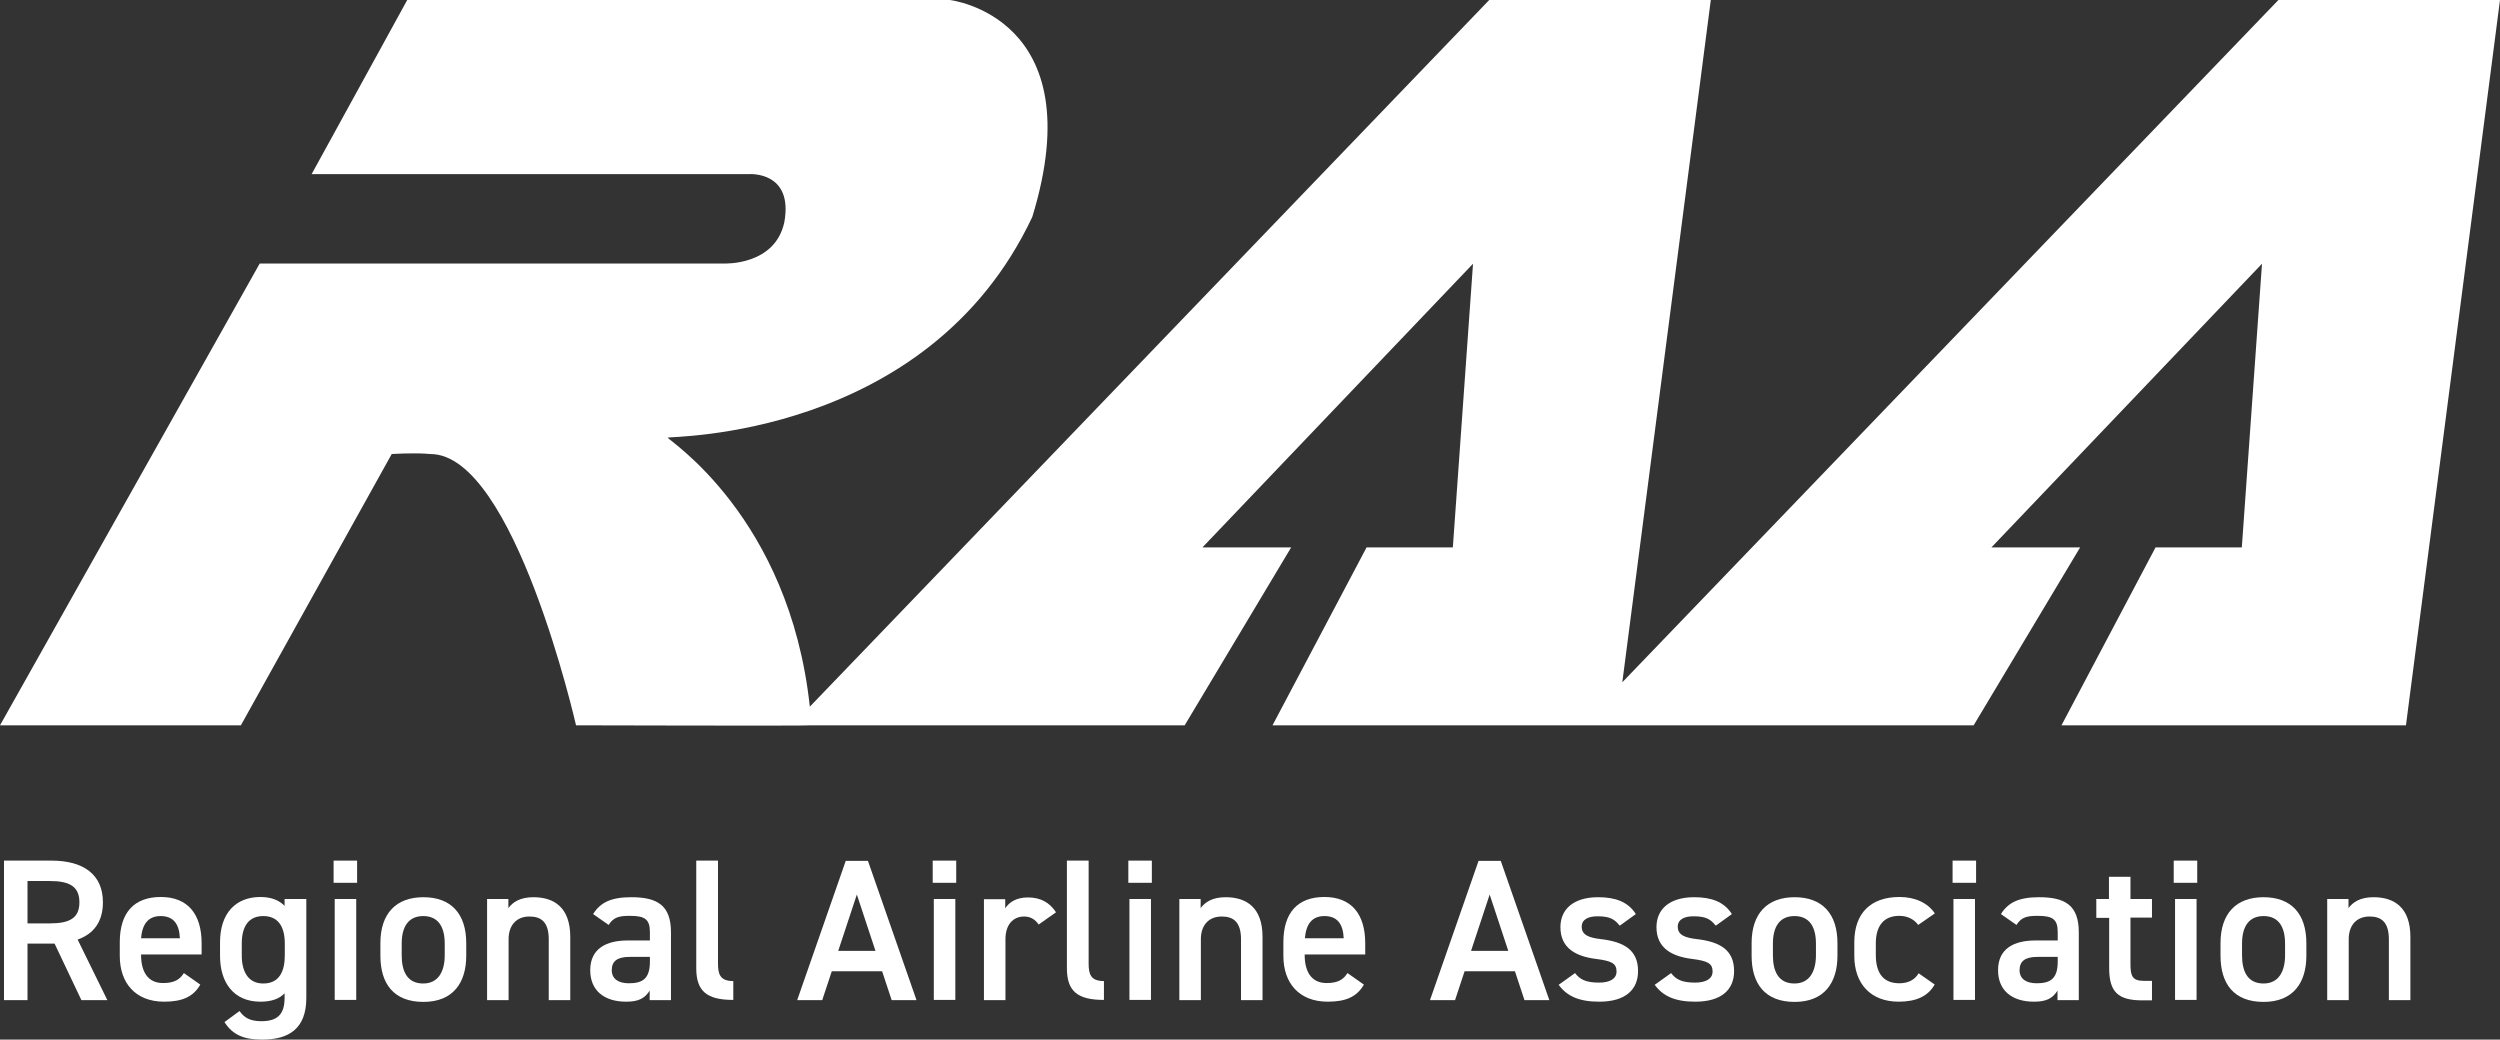 <?xml version="1.0" encoding="UTF-8"?> <svg xmlns="http://www.w3.org/2000/svg" id="Capa_2" data-name="Capa 2" viewBox="0 0 112.71 46.87"><rect x="0" y="0" width="112.71" height="46.87" fill="#333333" stroke="none"/><defs><style> .cls-1 { fill: #fff; } </style></defs><g id="Capa_1-2" data-name="Capa 1"><g><path class="cls-1" d="M102.72,0l-29.58,30.76L77.13,0h-9.99l-30.63,31.86c-.92-8.57-6.41-12.03-6.41-12.13,0-.07,11.71.1,16.44-9.95,2.77-9.04-3.72-9.78-3.72-9.78h-24.46l-4.31,7.85h19.73s2-.14,1.58,2.17c-.42,1.96-2.7,1.86-2.7,1.86H11.71L0,32.7h10.86l6.8-12.23s1.05-.07,1.75,0c3.78,0,6.56,12.23,6.56,12.23,0,0,10.62.03,10.62,0h16.82l4.8-8.02h-4l12.2-12.79-.91,12.79h-3.89l-4.24,8.02h31.61l4.8-8.02h-4l12.2-12.79-.91,12.79h-3.89l-4.24,8.02h15.53L112.71,0h-9.99Z"></path><g><path class="cls-1" d="M3.67,45.09l-1.21-2.55h-1.22v2.55H.18v-6.29h2.14c1.45,0,2.32.63,2.32,1.88,0,.87-.41,1.42-1.14,1.68l1.34,2.73s-1.16,0-1.16,0ZM2.25,41.63c.89,0,1.33-.24,1.33-.95s-.44-.96-1.33-.96h-1.01v1.91h1.01Z"></path><path class="cls-1" d="M9.03,44.39c-.32.56-.83.77-1.63.77-1.3,0-2-.85-2-2.06v-.62c0-1.34.65-2.04,1.85-2.04s1.84.75,1.84,2.09v.5h-2.73v.02c0,.71.27,1.27.99,1.27.53,0,.76-.17.94-.45l.74.52ZM6.37,42.3h1.74c-.03-.67-.31-1-.87-1-.57,0-.83.38-.88,1Z"></path><path class="cls-1" d="M12.84,40.53h.97v4.46c0,1.4-.8,1.88-1.99,1.88-.82,0-1.33-.21-1.7-.79l.68-.5c.2.3.48.46.98.46.73,0,1.05-.31,1.05-1.05v-.21c-.24.26-.61.38-1.09.38-1.21,0-1.82-.87-1.82-2.06v-.62c0-1.31.71-2.04,1.82-2.04.49,0,.85.15,1.09.4v-.31ZM12.84,43.07v-.53c0-.79-.32-1.24-.97-1.24s-.97.45-.97,1.24v.53c0,.71.27,1.27.97,1.27.73,0,.97-.56.97-1.27Z"></path><path class="cls-1" d="M15.04,38.8h1.06v1h-1.06v-1ZM15.09,40.53h.97v4.55h-.97v-4.55Z"></path><path class="cls-1" d="M21.02,43.09c0,1.21-.59,2.08-1.93,2.08s-1.94-.82-1.94-2.08v-.57c0-1.34.71-2.07,1.94-2.07s1.93.73,1.93,2.07v.57ZM20.05,43.07v-.53c0-.79-.32-1.24-.97-1.24s-.97.46-.97,1.24v.53c0,.71.24,1.27.97,1.27.69,0,.97-.56.97-1.27Z"></path><path class="cls-1" d="M21.96,40.53h.96v.41c.2-.27.53-.49,1.13-.49.94,0,1.66.47,1.66,1.79v2.85h-.97v-2.74c0-.8-.36-1.03-.87-1.03-.6,0-.94.41-.94,1.02v2.75h-.97v-4.55h0Z"></path><path class="cls-1" d="M28.32,42.4h.98v-.38c0-.57-.22-.73-.9-.73-.49,0-.74.06-.96.41l-.7-.49c.33-.53.82-.76,1.72-.76,1.17,0,1.79.36,1.79,1.58v3.06h-.96v-.43c-.22.35-.5.5-1.06.5-1,0-1.62-.51-1.62-1.42,0-.97.72-1.34,1.69-1.34ZM29.3,43.14h-.91c-.57,0-.81.2-.81.6s.31.59.77.59c.59,0,.95-.18.95-.97v-.22h0Z"></path><path class="cls-1" d="M31.4,38.8h.97v4.63c0,.49.09.8.69.8v.85c-1.18,0-1.67-.38-1.67-1.43v-4.85Z"></path><path class="cls-1" d="M35.94,45.09l2.19-6.28h1l2.19,6.28h-1.12l-.43-1.3h-2.27l-.43,1.3h-1.13ZM37.79,42.87h1.68l-.84-2.54-.84,2.54Z"></path><path class="cls-1" d="M42.05,38.8h1.06v1h-1.06v-1ZM42.1,40.53h.97v4.55h-.97v-4.55Z"></path><path class="cls-1" d="M46.82,41.67c-.15-.21-.35-.35-.65-.35-.49,0-.84.36-.84,1.02v2.75h-.97v-4.55h.96v.41c.17-.26.48-.49,1.02-.49.58,0,.98.23,1.27.67l-.78.55Z"></path><path class="cls-1" d="M48.11,38.8h.97v4.63c0,.49.09.8.69.8v.85c-1.18,0-1.67-.38-1.67-1.43v-4.85Z"></path><path class="cls-1" d="M50.87,38.8h1.06v1h-1.06v-1ZM50.92,40.53h.97v4.55h-.97v-4.55Z"></path><path class="cls-1" d="M53.17,40.53h.96v.41c.2-.27.53-.49,1.13-.49.94,0,1.66.47,1.66,1.79v2.85h-.97v-2.74c0-.8-.36-1.03-.87-1.03-.6,0-.94.41-.94,1.02v2.75h-.97v-4.55h0Z"></path><path class="cls-1" d="M61.49,44.39c-.32.56-.83.77-1.63.77-1.3,0-2-.85-2-2.06v-.62c0-1.34.65-2.04,1.85-2.04s1.84.75,1.84,2.09v.5h-2.73v.02c0,.71.27,1.27.99,1.27.53,0,.76-.17.94-.45l.74.52ZM58.84,42.3h1.74c-.03-.67-.31-1-.87-1-.57,0-.83.38-.88,1Z"></path><path class="cls-1" d="M64.47,45.09l2.19-6.28h1l2.19,6.28h-1.12l-.43-1.3h-2.27l-.43,1.3h-1.13ZM66.32,42.87h1.68l-.84-2.54-.84,2.54Z"></path><path class="cls-1" d="M73.01,41.72c-.22-.28-.44-.41-.99-.41-.41,0-.71.14-.71.47,0,.38.34.5.87.56,1.01.12,1.67.47,1.67,1.44,0,.84-.57,1.38-1.75,1.38-.93,0-1.46-.26-1.83-.76l.74-.53c.21.28.48.43,1.08.43.5,0,.79-.18.79-.5,0-.38-.24-.48-.94-.57-.87-.11-1.59-.47-1.59-1.43,0-.81.59-1.35,1.7-1.35.75,0,1.34.19,1.7.76l-.72.52Z"></path><path class="cls-1" d="M77.34,41.72c-.22-.28-.44-.41-.99-.41-.41,0-.71.14-.71.47,0,.38.34.5.87.56,1.01.12,1.67.47,1.67,1.44,0,.84-.57,1.38-1.75,1.38-.93,0-1.46-.26-1.83-.76l.74-.53c.21.28.48.43,1.08.43.5,0,.79-.18.79-.5,0-.38-.24-.48-.94-.57-.87-.11-1.59-.47-1.59-1.43,0-.81.59-1.35,1.7-1.35.75,0,1.34.19,1.7.76l-.72.52Z"></path><path class="cls-1" d="M82.84,43.09c0,1.21-.59,2.08-1.93,2.08s-1.94-.82-1.94-2.08v-.57c0-1.34.71-2.07,1.94-2.07s1.93.73,1.93,2.07v.57ZM81.87,43.07v-.53c0-.79-.32-1.24-.97-1.24s-.97.46-.97,1.24v.53c0,.71.24,1.27.97,1.27.69,0,.97-.56.97-1.27Z"></path><path class="cls-1" d="M87.22,44.39c-.3.53-.84.77-1.62.77-1.27,0-2-.82-2-2.06v-.62c0-1.31.74-2.04,2.04-2.04.69,0,1.27.26,1.59.74l-.75.52c-.17-.24-.47-.41-.85-.41-.71,0-1.06.46-1.06,1.24v.53c0,.71.26,1.27,1.06,1.27.38,0,.69-.14.87-.45l.73.51Z"></path><path class="cls-1" d="M88.03,38.8h1.06v1h-1.06v-1ZM88.07,40.53h.97v4.55h-.97v-4.55Z"></path><path class="cls-1" d="M91.79,42.4h.98v-.38c0-.57-.22-.73-.9-.73-.49,0-.74.06-.96.41l-.7-.49c.33-.53.82-.76,1.72-.76,1.17,0,1.79.36,1.79,1.58v3.06h-.96v-.43c-.22.35-.5.5-1.06.5-1,0-1.62-.51-1.62-1.42,0-.97.71-1.34,1.69-1.34ZM92.77,43.14h-.91c-.57,0-.81.2-.81.6s.31.59.77.59c.59,0,.95-.18.95-.97v-.22h0Z"></path><path class="cls-1" d="M94.5,40.53h.58v-1h.97v1h.97v.84h-.97v2.09c0,.53.08.76.59.76h.38v.88h-.44c-1.09,0-1.49-.38-1.49-1.45v-2.27h-.58v-.84h0Z"></path><path class="cls-1" d="M98,38.8h1.06v1h-1.06v-1ZM98.05,40.53h.98v4.55h-.97v-4.55h0Z"></path><path class="cls-1" d="M103.98,43.09c0,1.21-.59,2.08-1.93,2.08s-1.94-.82-1.94-2.08v-.57c0-1.34.71-2.07,1.94-2.07s1.93.73,1.93,2.07v.57ZM103.02,43.07v-.53c0-.79-.32-1.24-.97-1.24s-.97.46-.97,1.24v.53c0,.71.24,1.27.97,1.27.69,0,.97-.56.97-1.27Z"></path><path class="cls-1" d="M104.92,40.53h.96v.41c.2-.27.53-.49,1.13-.49.94,0,1.66.47,1.66,1.79v2.85h-.97v-2.74c0-.8-.36-1.03-.87-1.03-.6,0-.94.41-.94,1.02v2.75h-.97v-4.55Z"></path></g></g></g></svg> 